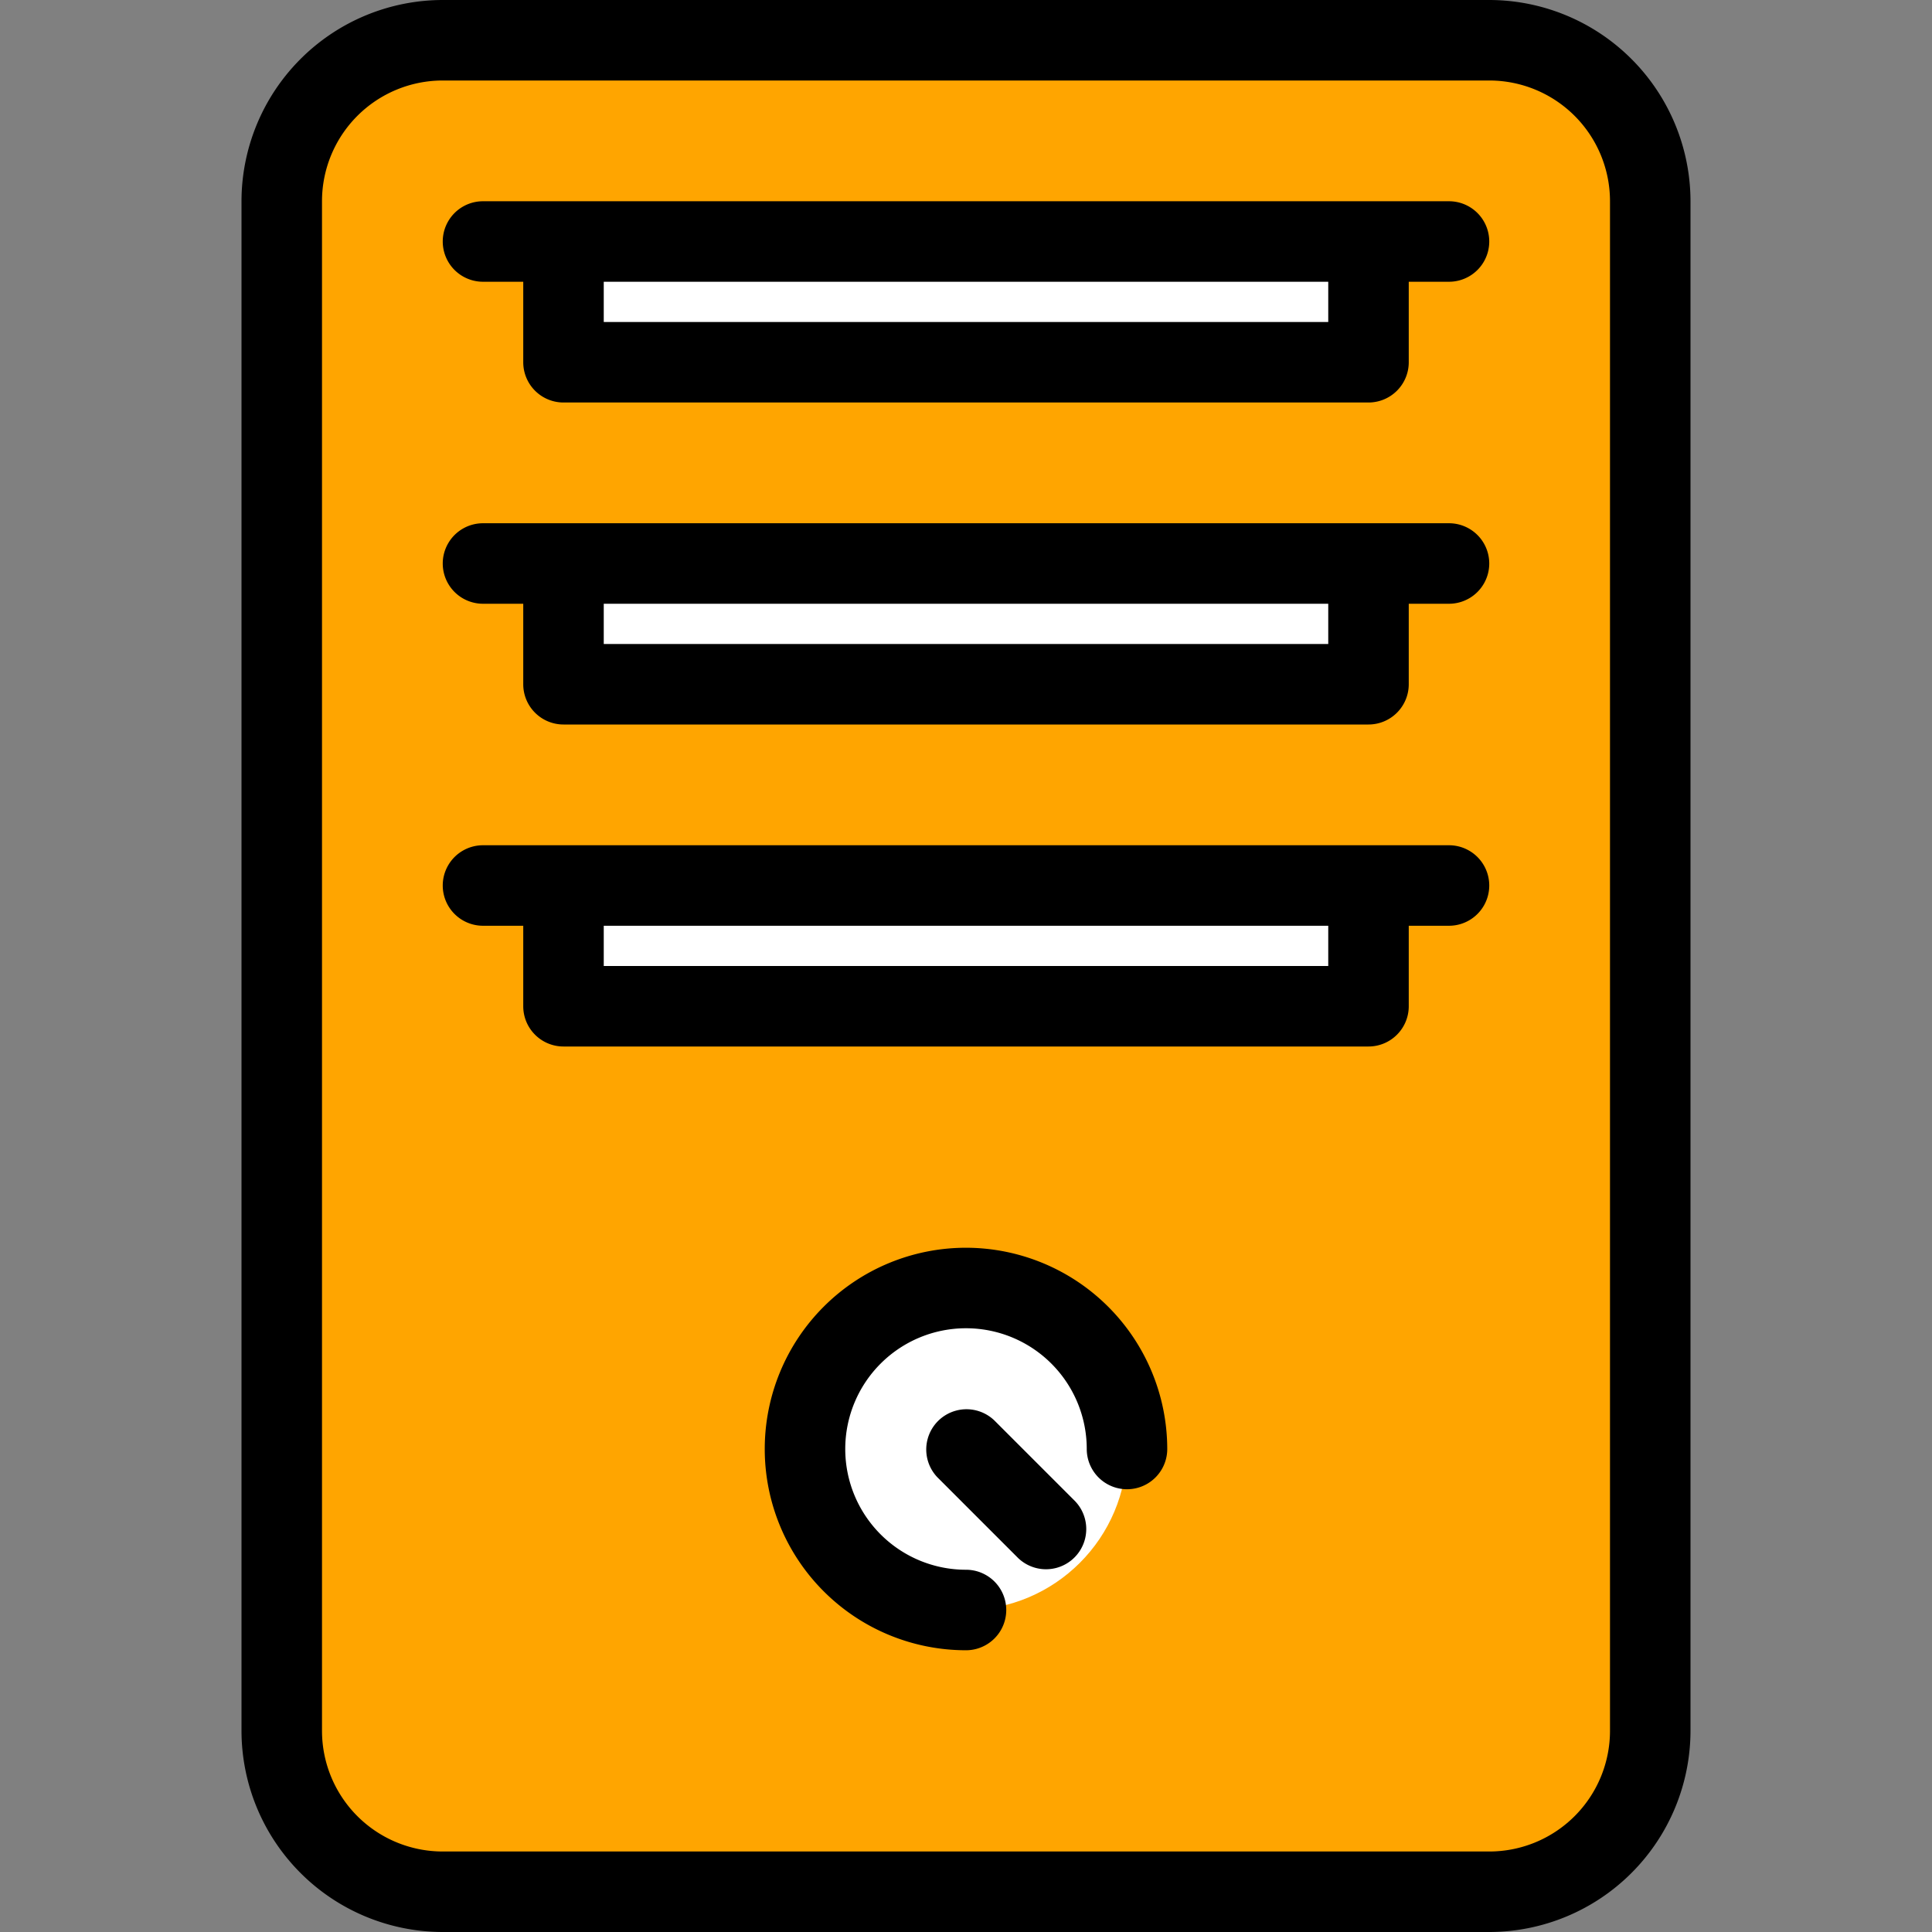 <svg viewBox="0 0 48 48" xmlns="http://www.w3.org/2000/svg"><rect x="0" y="0" width="48" height="48" fill="#808080" stroke="none"/><g data-name="15-Cpu"><rect height="46" rx="4" ry="4" width="34" x="7" y="1" fill="#ffa500" class="fill-d0d7df"></rect><circle cx="24" cy="36" r="4" fill="#ffffff" class="fill-f1f2f2"></circle><path d="M14 22h20v3H14zM14 14h20v3H14zM14 6h20v3H14z" fill="#ffffff" class="fill-a4b0c0"></path><path d="M37 0H11a5.006 5.006 0 0 0-5 5v38a5.006 5.006 0 0 0 5 5h26a5.006 5.006 0 0 0 5-5V5a5.006 5.006 0 0 0-5-5Zm3 43a3 3 0 0 1-3 3H11a3 3 0 0 1-3-3V5a3 3 0 0 1 3-3h26a3 3 0 0 1 3 3Z" fill="#000000" class="fill-474c54"></path><path d="M36 5H12a1 1 0 0 0 0 2h1v2a1 1 0 0 0 1 1h20a1 1 0 0 0 1-1V7h1a1 1 0 0 0 0-2Zm-3 3H15V7h18ZM36 13H12a1 1 0 0 0 0 2h1v2a1 1 0 0 0 1 1h20a1 1 0 0 0 1-1v-2h1a1 1 0 0 0 0-2Zm-3 3H15v-1h18ZM36 21H12a1 1 0 0 0 0 2h1v2a1 1 0 0 0 1 1h20a1 1 0 0 0 1-1v-2h1a1 1 0 0 0 0-2Zm-3 3H15v-1h18ZM24 31a5 5 0 0 0 0 10 1 1 0 0 0 0-2 3 3 0 1 1 3-3 1 1 0 0 0 2 0 5.006 5.006 0 0 0-5-5Z" fill="#000000" class="fill-474c54"></path><path d="M24.707 35.293a1 1 0 0 0-1.414 1.414l2 2a1 1 0 0 0 1.414-1.414Z" fill="#000000" class="fill-474c54"></path></g></svg>